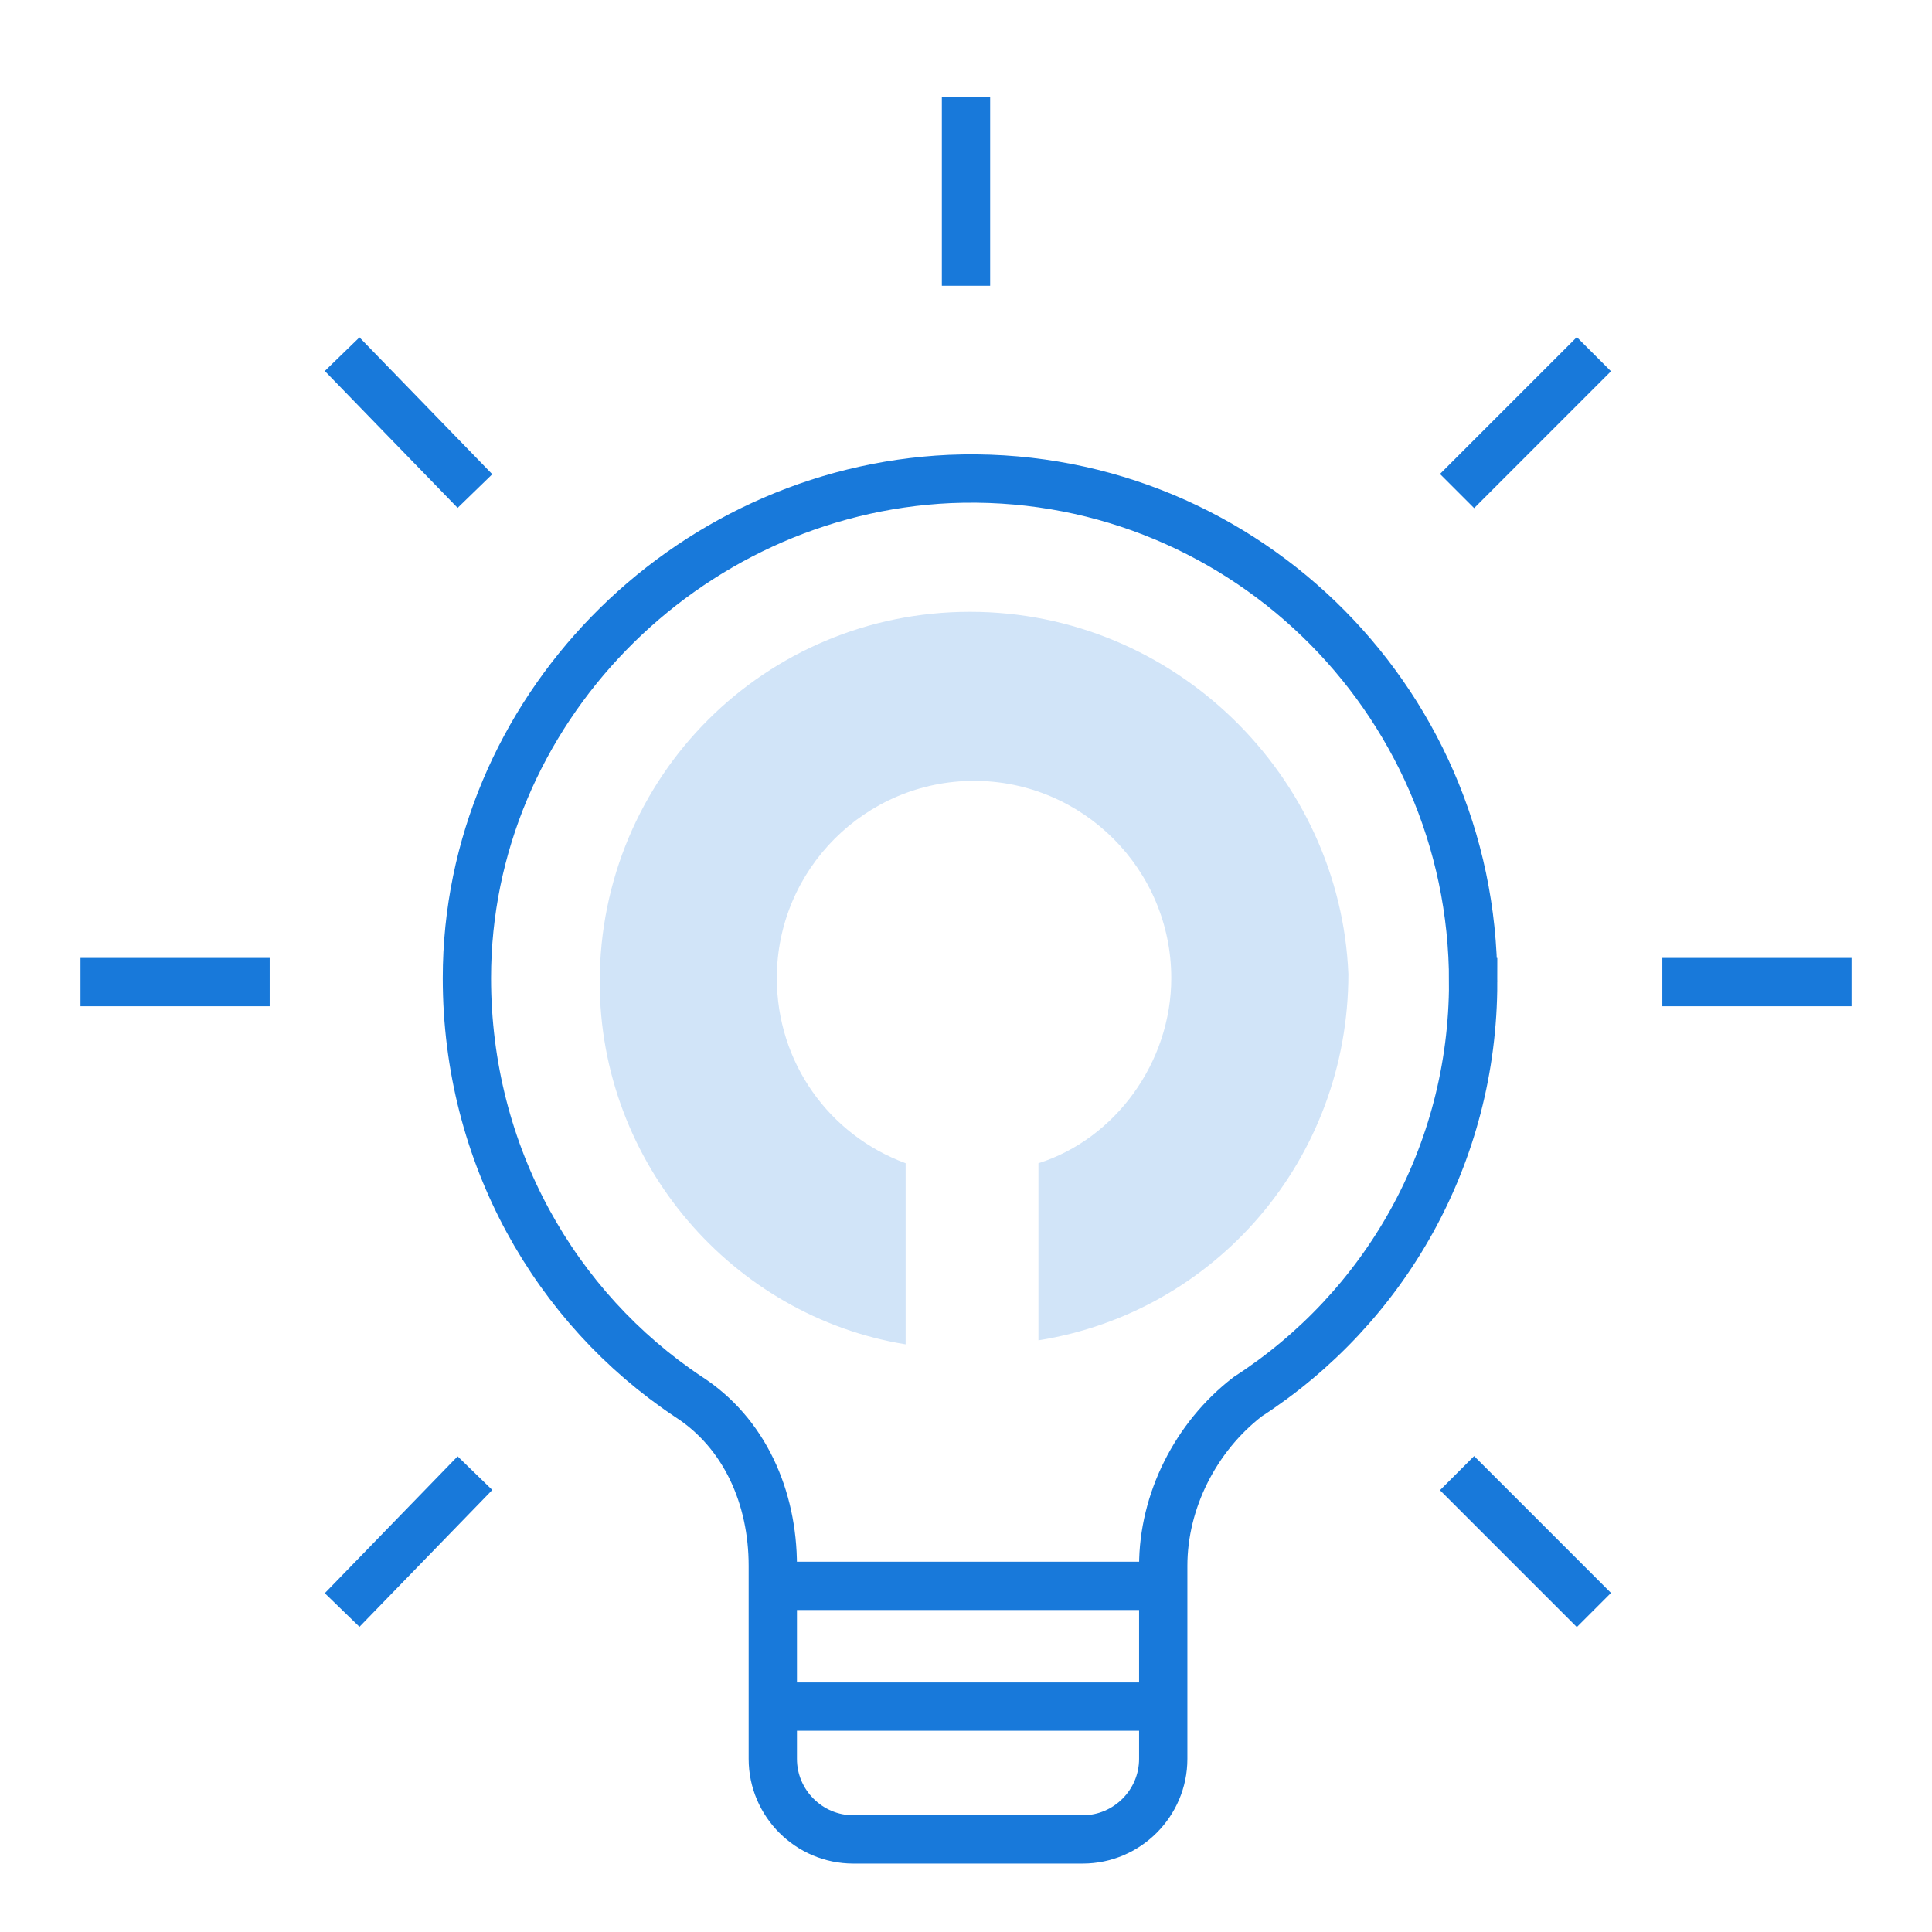 <?xml version="1.0" encoding="UTF-8"?>
<svg id="Layer_2" data-name="Layer 2" xmlns="http://www.w3.org/2000/svg" viewBox="0 0 48 48">
  <defs>
    <style>
      .cls-1 {
        stroke: #1879da;
        stroke-miterlimit: 10;
        stroke-width: 1.2px;
      }

      .cls-1, .cls-2 {
        fill: none;
      }

      .cls-2, .cls-3 {
        stroke-width: 0px;
      }

      .cls-3 {
        fill: #d1e4f8;
      }
    </style>
  </defs>
  <g id="Layer_1-2" data-name="Layer 1">
    <g>
      <rect class="cls-2" width="48" height="48"/>
      <g>
        <path class="cls-3" d="M24.1,15.2c-5.1,0-9.2,4.1-9.2,9.2,0,4.5,3.3,8.3,7.6,9v-4.5c-1.9-.7-3.2-2.5-3.2-4.6,0-2.7,2.2-4.9,4.9-4.9s4.9,2.2,4.9,4.9c0,2.1-1.4,4-3.3,4.6v4.4c4.4-.7,7.7-4.5,7.7-9.1-.2-4.9-4.3-9-9.4-9Z"/>
        <path class="cls-1" d="M36.6,24.4c0-7.1-5.9-12.8-13-12.5-6.6.3-12,5.8-12,12.4,0,4.4,2.2,8.2,5.5,10.4,1.4.9,2.1,2.5,2.1,4.2v4.8c0,1.1.9,2,2,2h5.7c1.1,0,2-.9,2-2v-4.8c0-1.6.8-3.2,2.1-4.2,3.4-2.2,5.6-6,5.6-10.3Z"/>
        <line class="cls-1" x1="19.3" y1="39.4" x2="28.9" y2="39.4"/>
        <line class="cls-1" x1="19.2" y1="42.4" x2="28.9" y2="42.4"/>
        <line class="cls-1" x1="2" y1="24.4" x2="6.7" y2="24.4"/>
        <line class="cls-1" x1="41.3" y1="24.4" x2="46" y2="24.4"/>
        <line class="cls-1" x1="24" y1="7.1" x2="24" y2="2.4"/>
        <line class="cls-1" x1="8.5" y1="40" x2="11.8" y2="36.6"/>
        <line class="cls-1" x1="36.2" y1="12.2" x2="39.6" y2="8.8"/>
        <line class="cls-1" x1="39.6" y1="40" x2="36.2" y2="36.6"/>
        <line class="cls-1" x1="11.8" y1="12.2" x2="8.5" y2="8.8"/>
      </g>
    </g>
  </g>
</svg>